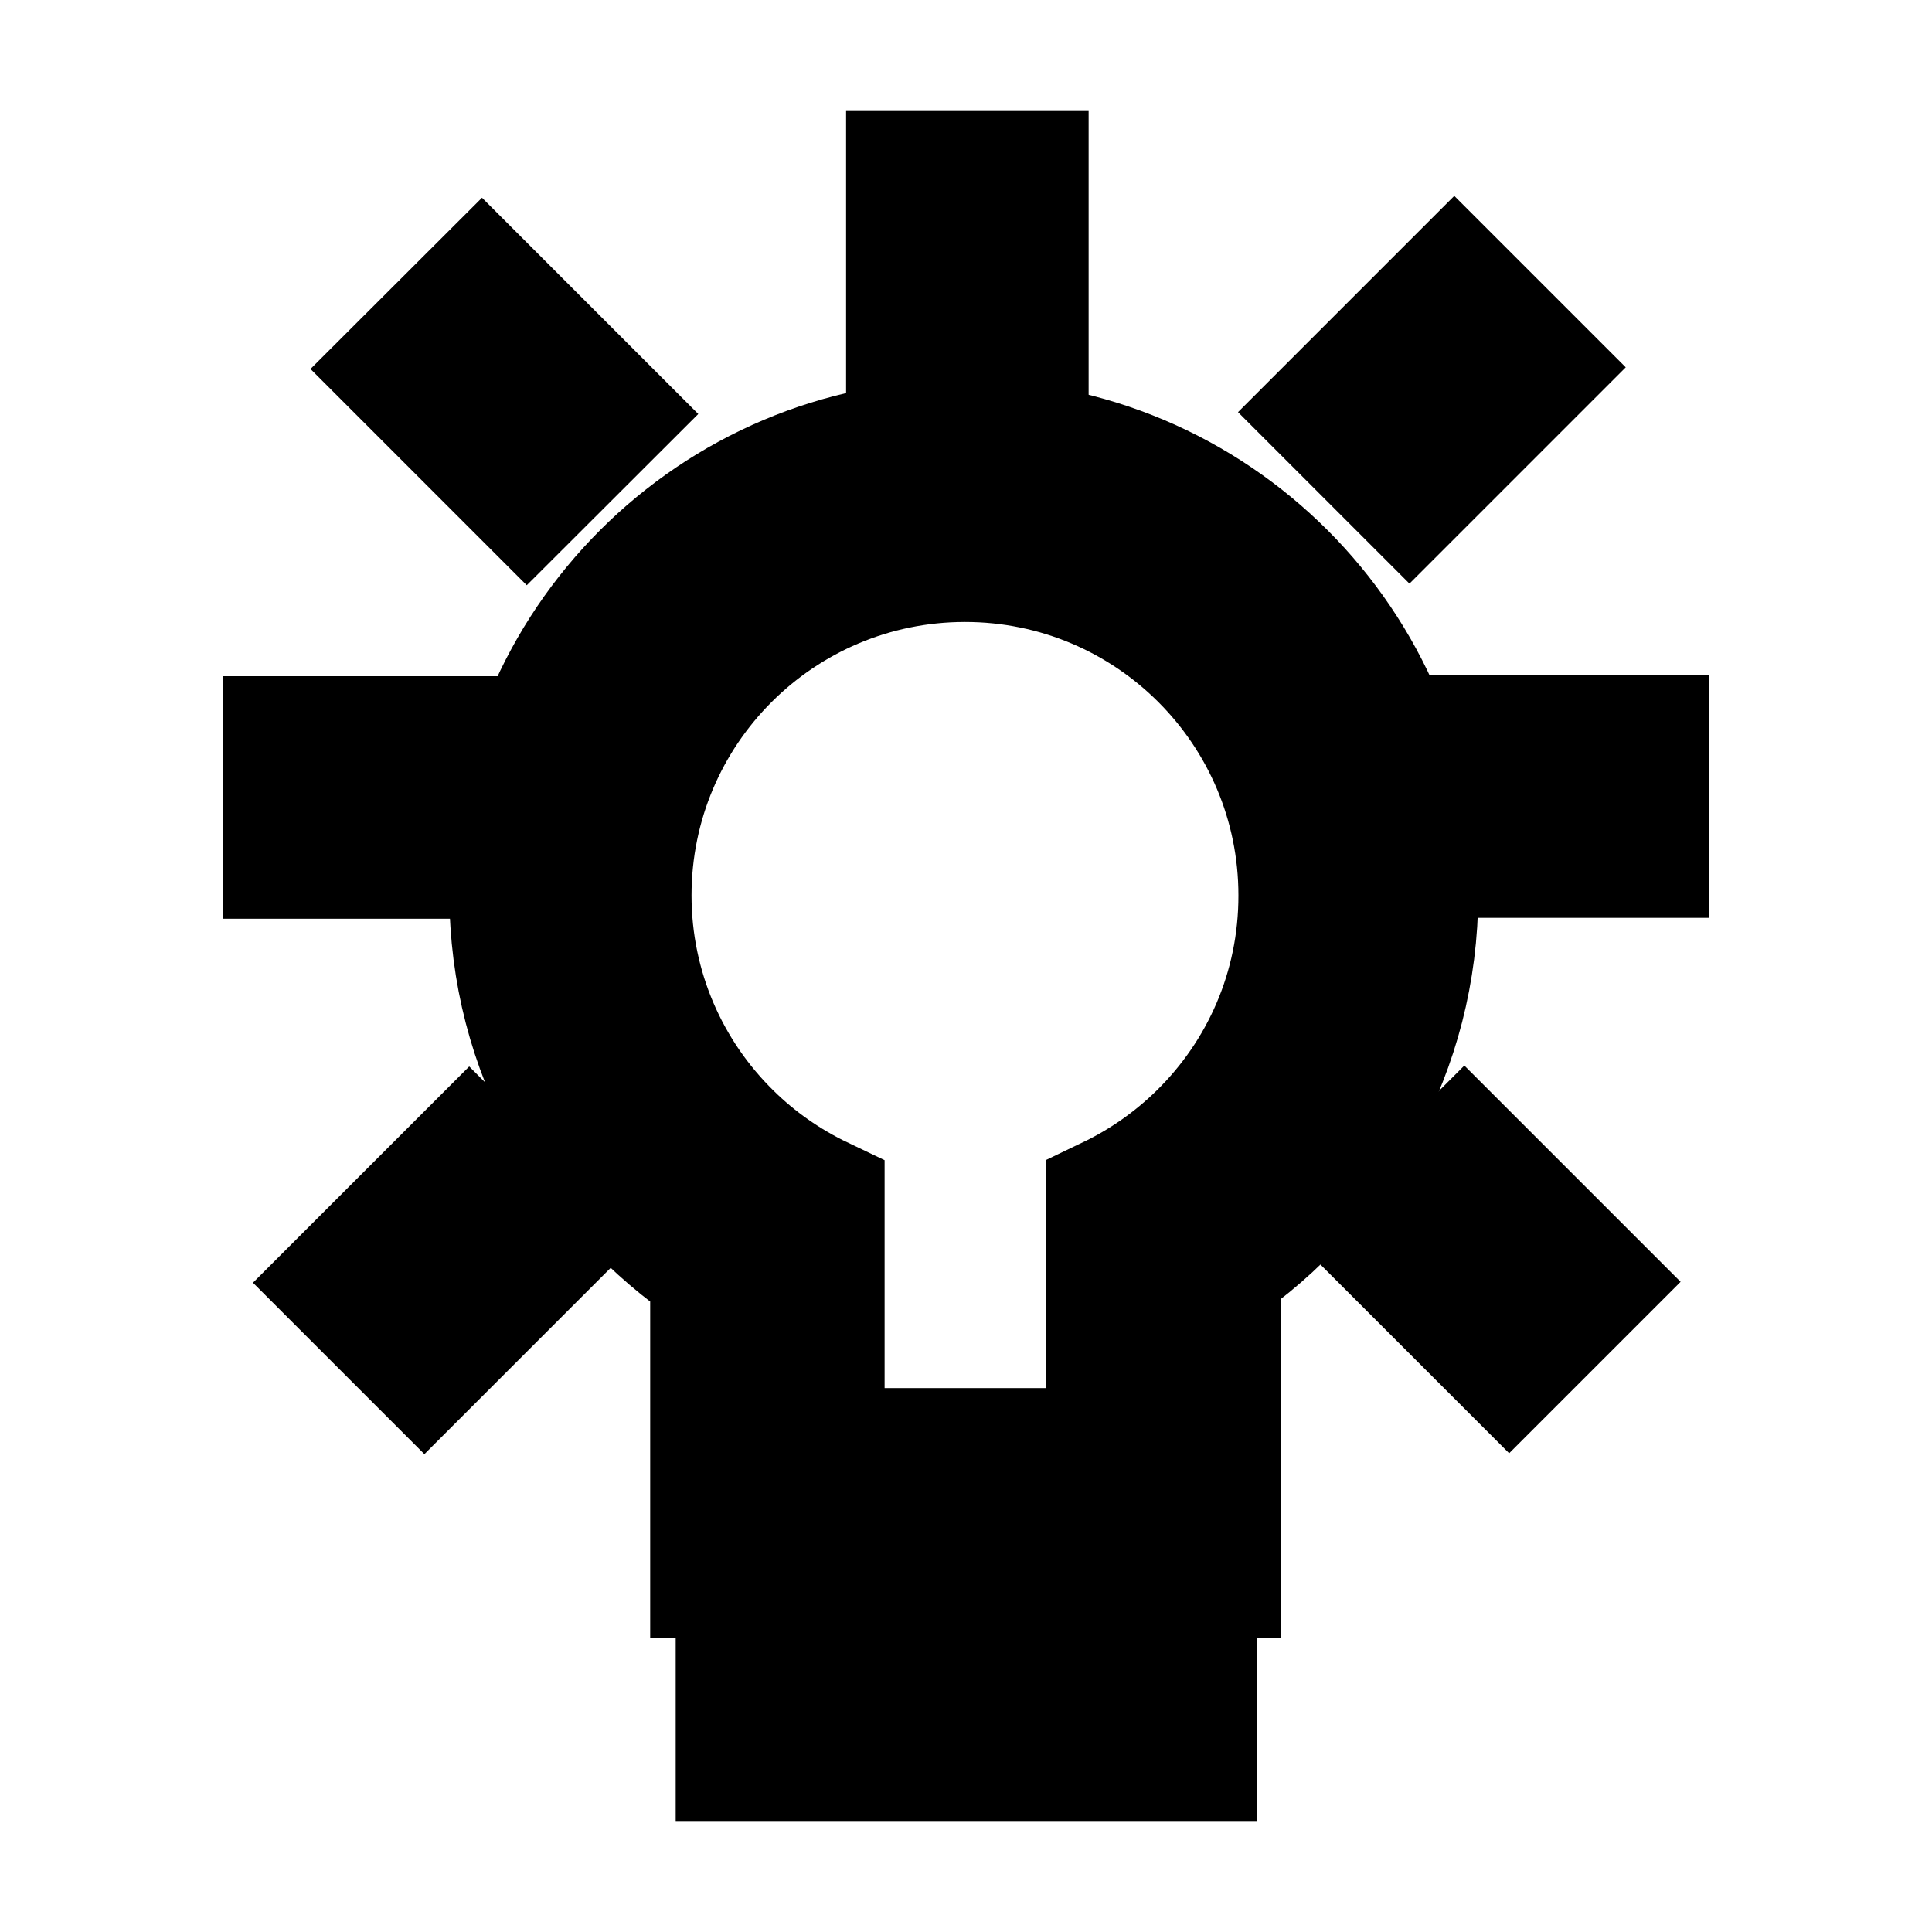 <svg version="1.1" id="Layer_2" xmlns="http://www.w3.org/2000/svg" xmlns:xlink="http://www.w3.org/1999/xlink" x="0px" y="0px"
	 width="15px" height="15px" viewBox="0 0 15 15" enable-background="new 0 0 15 15" xml:space="preserve">
   <path stroke="null" fill="black" d="m7.482,3.447c-1.93,0 -3.493,1.565 -3.493,3.493c0,1.214 0.619,2.283 1.559,2.909l0,2.37l3.895,0l0,-2.386c0.925,-0.628 1.534,-1.689 1.534,-2.893c0,-1.929 -1.564,-3.493 -3.493,-3.493zm1.848,5.377c-0.207,0.203 -0.446,0.371 -0.711,0.498l0,1.955l-2.251,0l0,-1.954c-0.266,-0.127 -0.507,-0.296 -0.713,-0.499c-0.485,-0.476 -0.786,-1.139 -0.786,-1.872c0,-1.45 1.175,-2.623 2.623,-2.623c1.45,0 2.623,1.175 2.623,2.623c0.001,0.734 -0.3,1.397 -0.785,1.872z" id="svg_2"/>
   <path stroke="null" d="m5.746,12.761l3.513,0l0,0.883l-3.513,0l0,-0.883z" id="svg_3"/>
   <path stroke="null" d="m2.671,9.959l0.972,-0.972l0.624,0.624l-0.972,0.972l-0.624,-0.624l0,0z" id="svg_4"/>
   <path stroke="null" d="m2.234,5.75l1.374,0l0,0.883l-1.374,0l0,-0.883z" id="svg_5"/>
   <path stroke="null" d="m3.742,2.242l0.972,0.972l-0.624,0.623l-0.972,-0.972l0.624,-0.623l0,0z" id="svg_6"/>
   <path stroke="null" d="m7.069,1.356l0.883,0l0,1.374l-0.883,0l0,-1.374l0,0z" id="svg_7"/>
   <path stroke="null" d="m11.915,2.852l-0.972,0.972l-0.624,-0.624l0.972,-0.972l0.624,0.624l0,0z" id="svg_8"/>
   <path stroke="null" d="m11.391,5.743l1.376,0l0,0.883l-1.376,0l0,-0.883z" id="svg_9"/>
   <path stroke="null" d="m11.717,10.576l-0.972,-0.972l0.624,-0.624l0.972,0.972l-0.624,0.624z" id="svg_10"/>
</svg>
